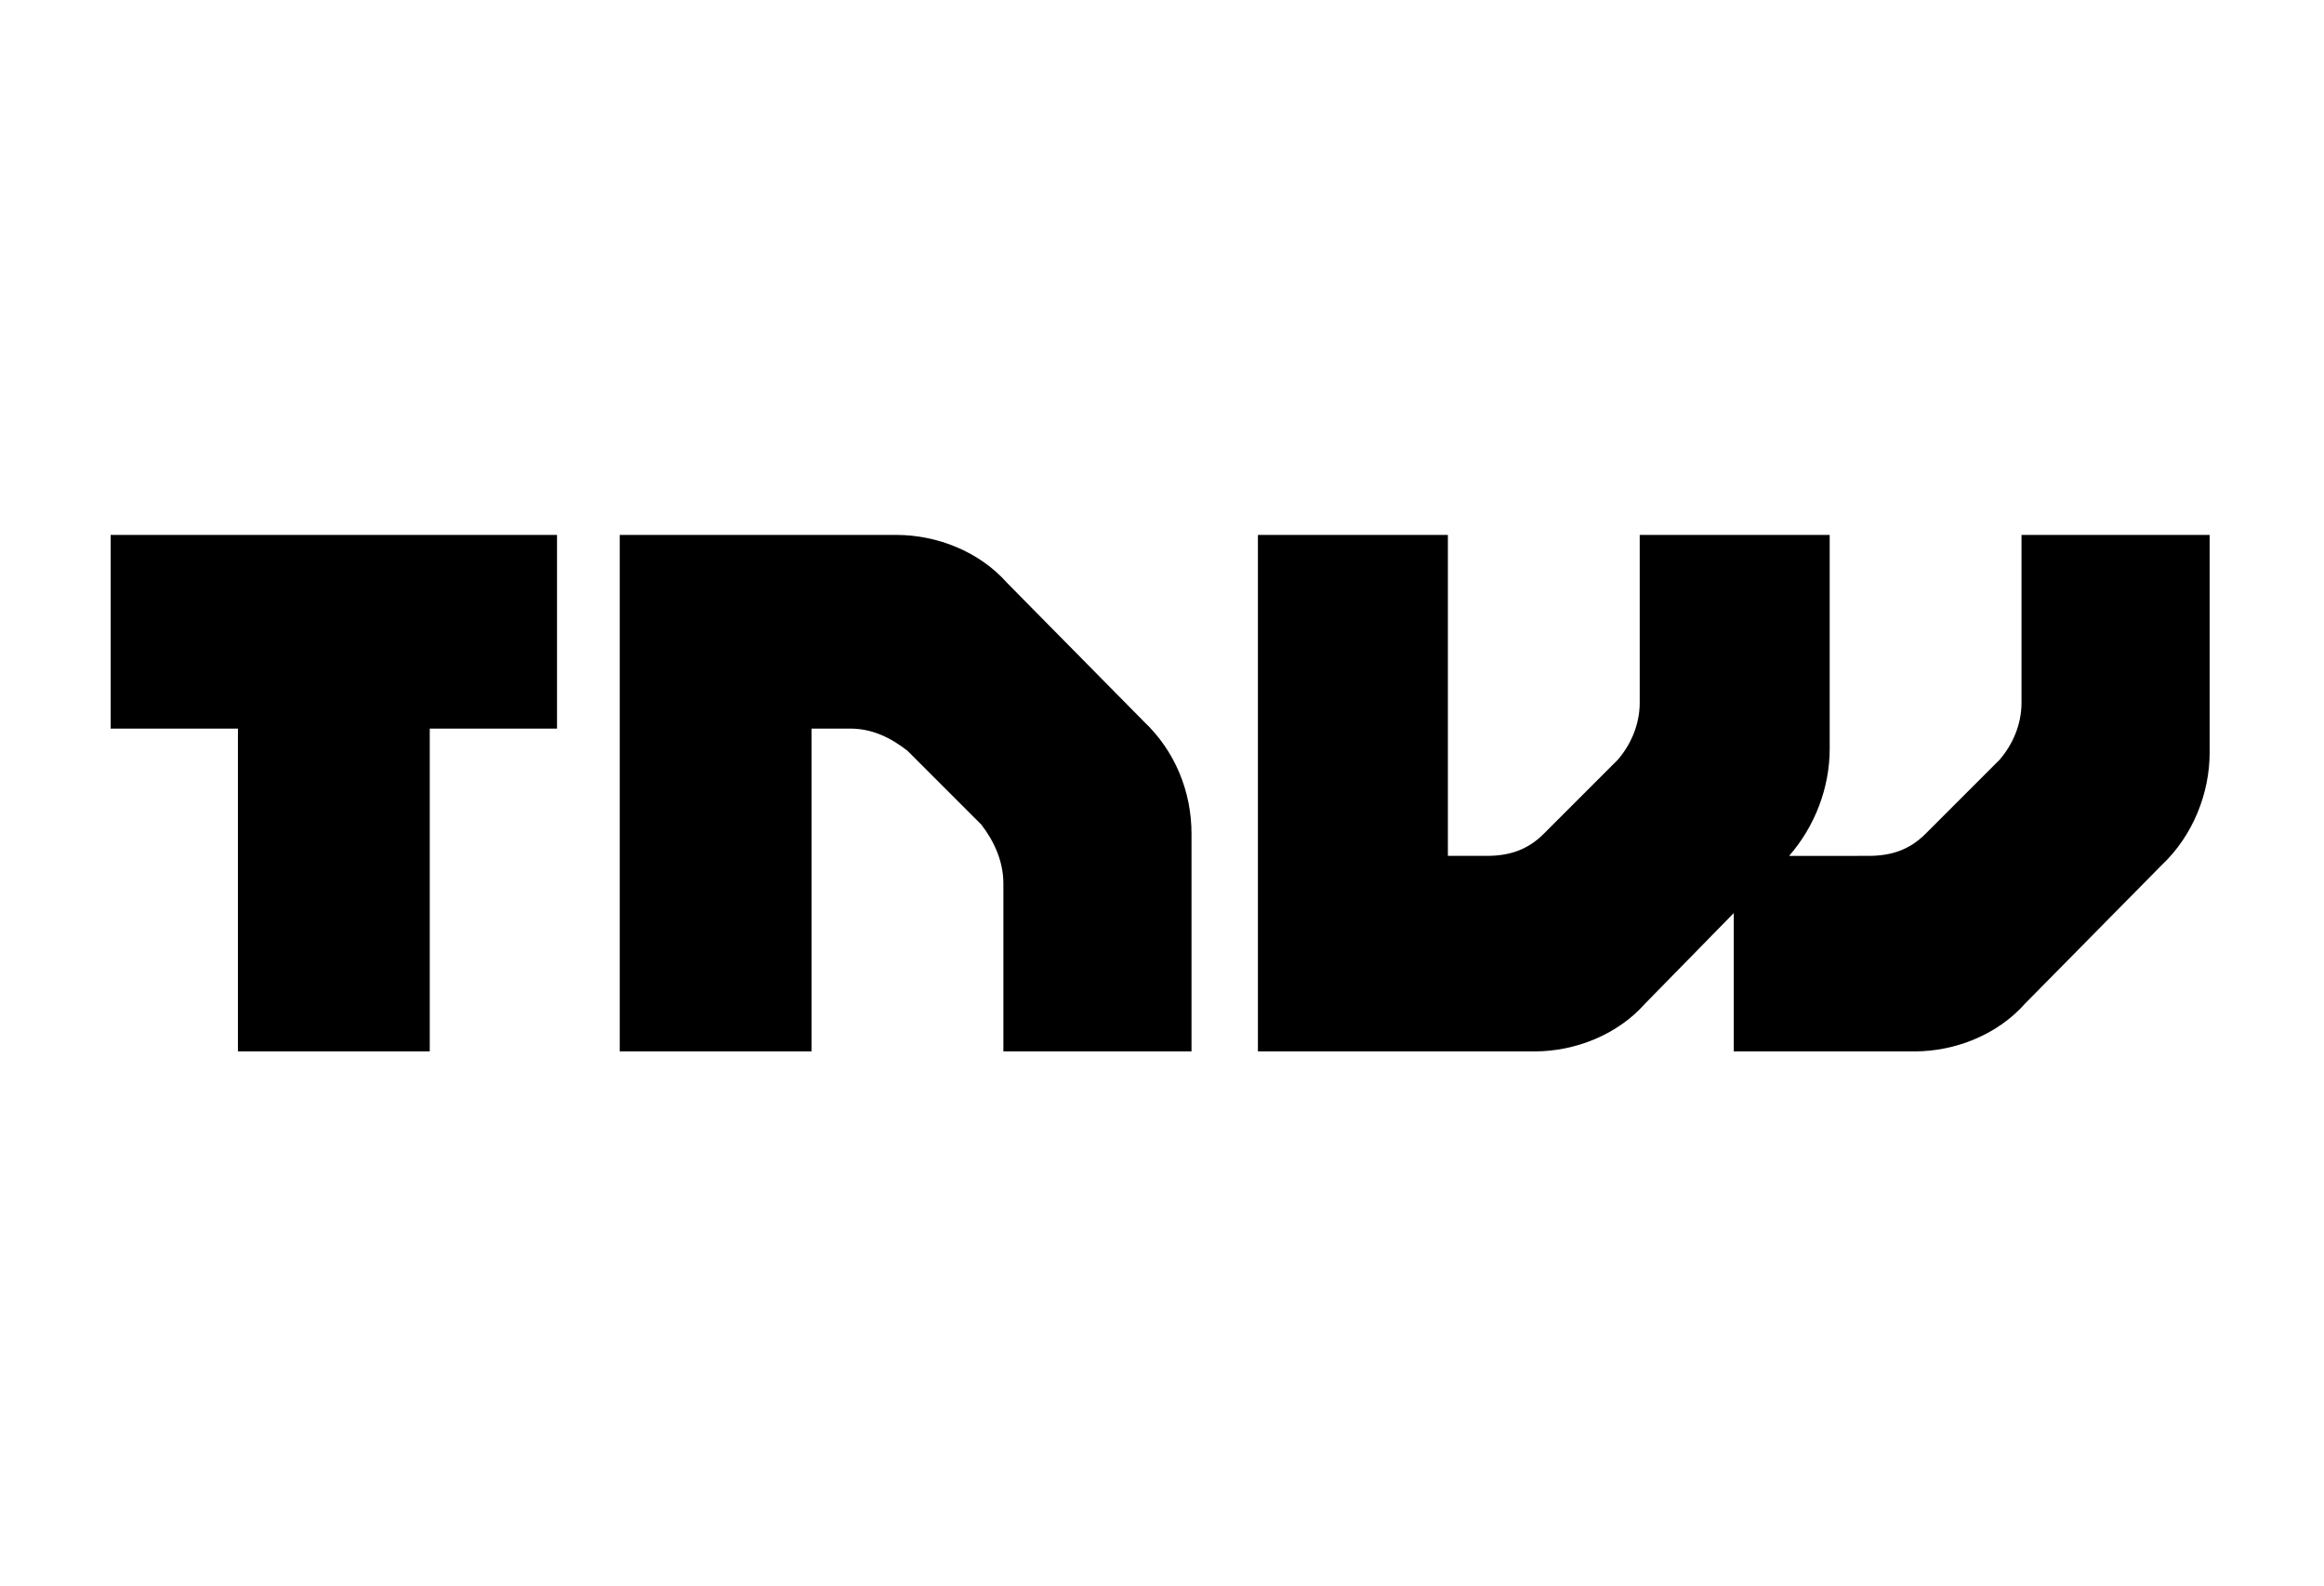 <?xml version="1.0" encoding="utf-8"?>
<!-- Generator: Adobe Illustrator 22.0.1, SVG Export Plug-In . SVG Version: 6.00 Build 0)  -->
<svg version="1.1" id="Layer_1" xmlns="http://www.w3.org/2000/svg" xmlns:xlink="http://www.w3.org/1999/xlink" x="0px" y="0px"
	 viewBox="0 0 126 86" style="enable-background:new 0 0 126 86;" xml:space="preserve">
<path d="M64.7,57H54.4v-9.1c0-1.2-0.5-2.3-1.2-3.2l-4-4c-0.9-0.7-1.9-1.2-3.1-1.2H44V57H33.6V29h15c2.2,0,4.5,0.9,6,2.6l7.4,7.5
	c1.7,1.6,2.6,3.8,2.6,6.1V57L64.7,57z M109.6,29v9.1c0,1.2-0.5,2.3-1.2,3.1l-4,4c-0.9,0.9-1.9,1.2-3.1,1.2H97
	c1.4-1.6,2.2-3.7,2.2-5.8V29H88.9v9.1c0,1.2-0.5,2.3-1.2,3.1l-4,4c-0.9,0.9-1.9,1.2-3.1,1.2h-2.1V29H68.2v28h15c2.2,0,4.5-0.9,6-2.6
	l4.8-4.9V57h9.8c2.2,0,4.5-0.9,6-2.6l7.4-7.5c1.7-1.6,2.6-3.9,2.6-6.1V29H109.6L109.6,29z M30.2,29H6v10.5h6.9V57h10.4V39.5h6.9V29z
	"/>
</svg>
